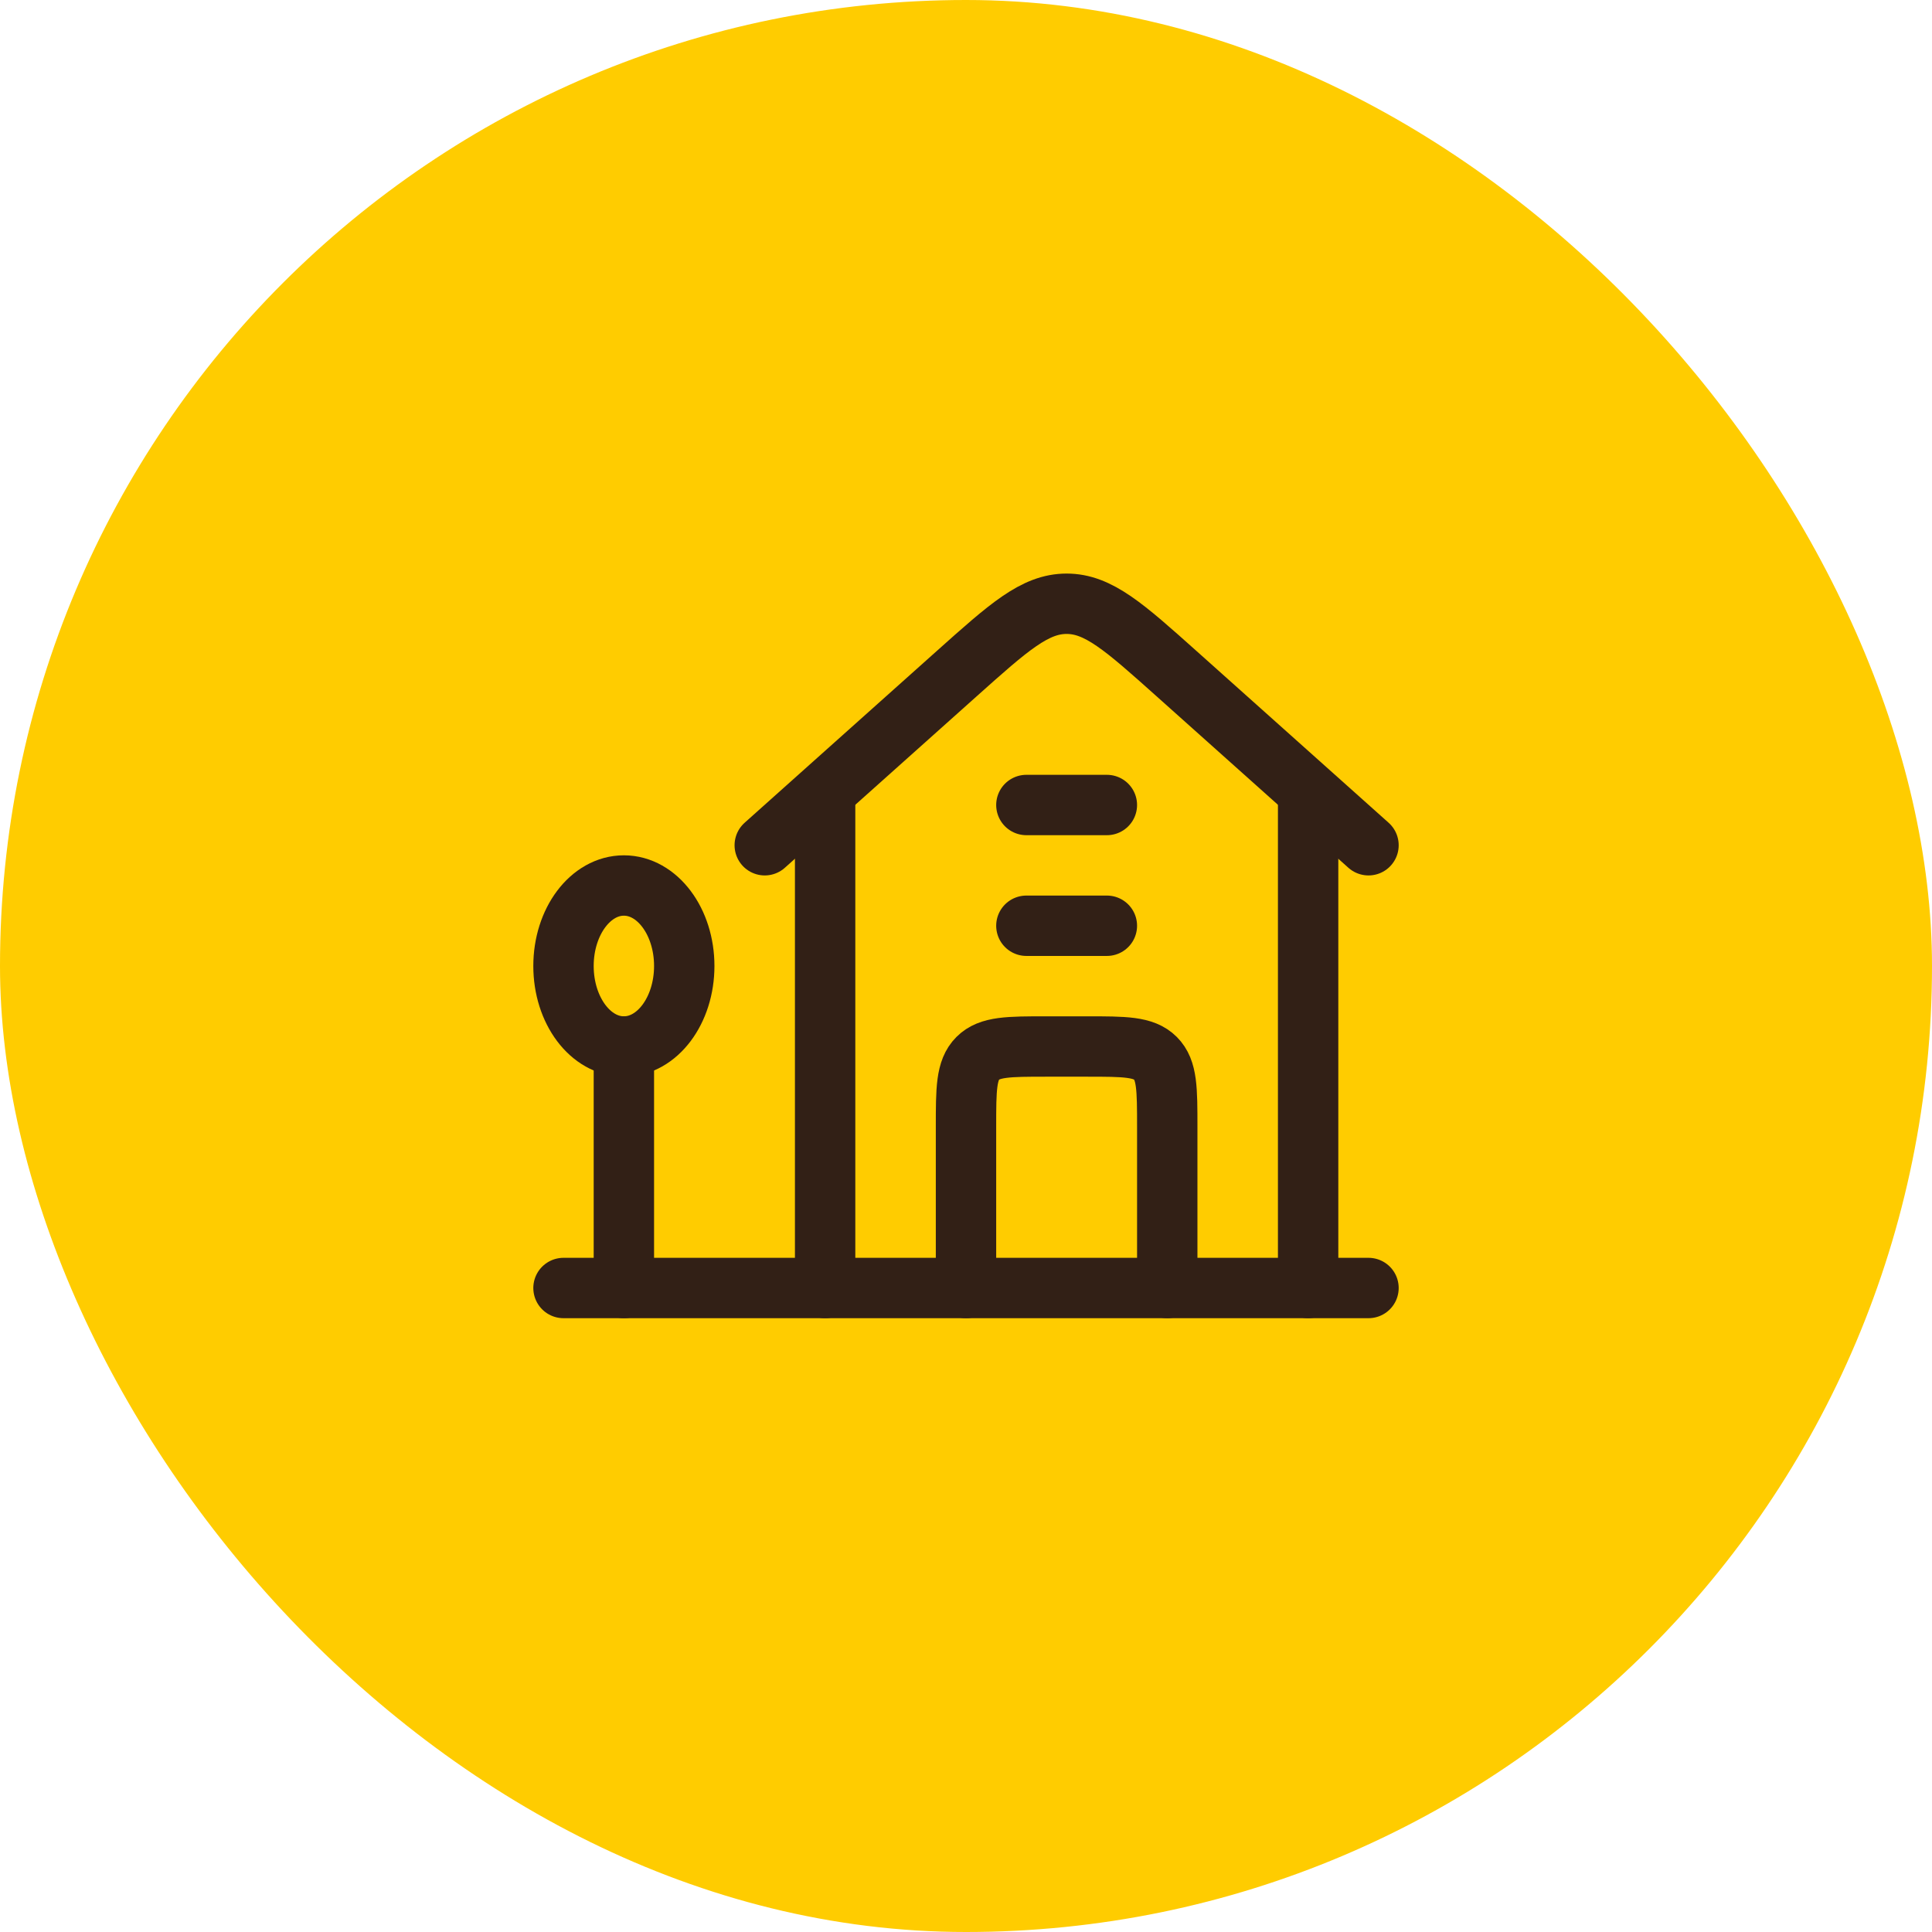 <svg width="48" height="48" viewBox="0 0 48 48" fill="none" xmlns="http://www.w3.org/2000/svg">
<rect width="48" height="48" rx="24" fill="#FFCC00"/>
<path d="M19 21L23.771 16.735C25.065 15.578 25.712 15 26.5 15C27.288 15 27.935 15.578 29.229 16.735L34 21" stroke="#322016" stroke-width="1.5" stroke-linecap="round" stroke-linejoin="round"/>
<path d="M20.5 20V32M32.5 32V20" stroke="#322016" stroke-width="1.5" stroke-linecap="round" stroke-linejoin="round"/>
<ellipse cx="15.5" cy="24" rx="1.5" ry="2" stroke="#322016" stroke-width="1.5"/>
<path d="M15.5 26V32" stroke="#322016" stroke-width="1.5" stroke-linecap="round"/>
<path d="M14 32H34" stroke="#322016" stroke-width="1.5" stroke-linecap="round" stroke-linejoin="round"/>
<path d="M24 32V28C24 27.057 24 26.586 24.293 26.293C24.586 26 25.057 26 26 26H27C27.943 26 28.414 26 28.707 26.293C29 26.586 29 27.057 29 28V32" stroke="#322016" stroke-width="1.5" stroke-linecap="round" stroke-linejoin="round"/>
<path d="M25.5 23H27.5M25.5 20H27.5" stroke="#322016" stroke-width="1.5" stroke-linecap="round" stroke-linejoin="round"/>
</svg>
